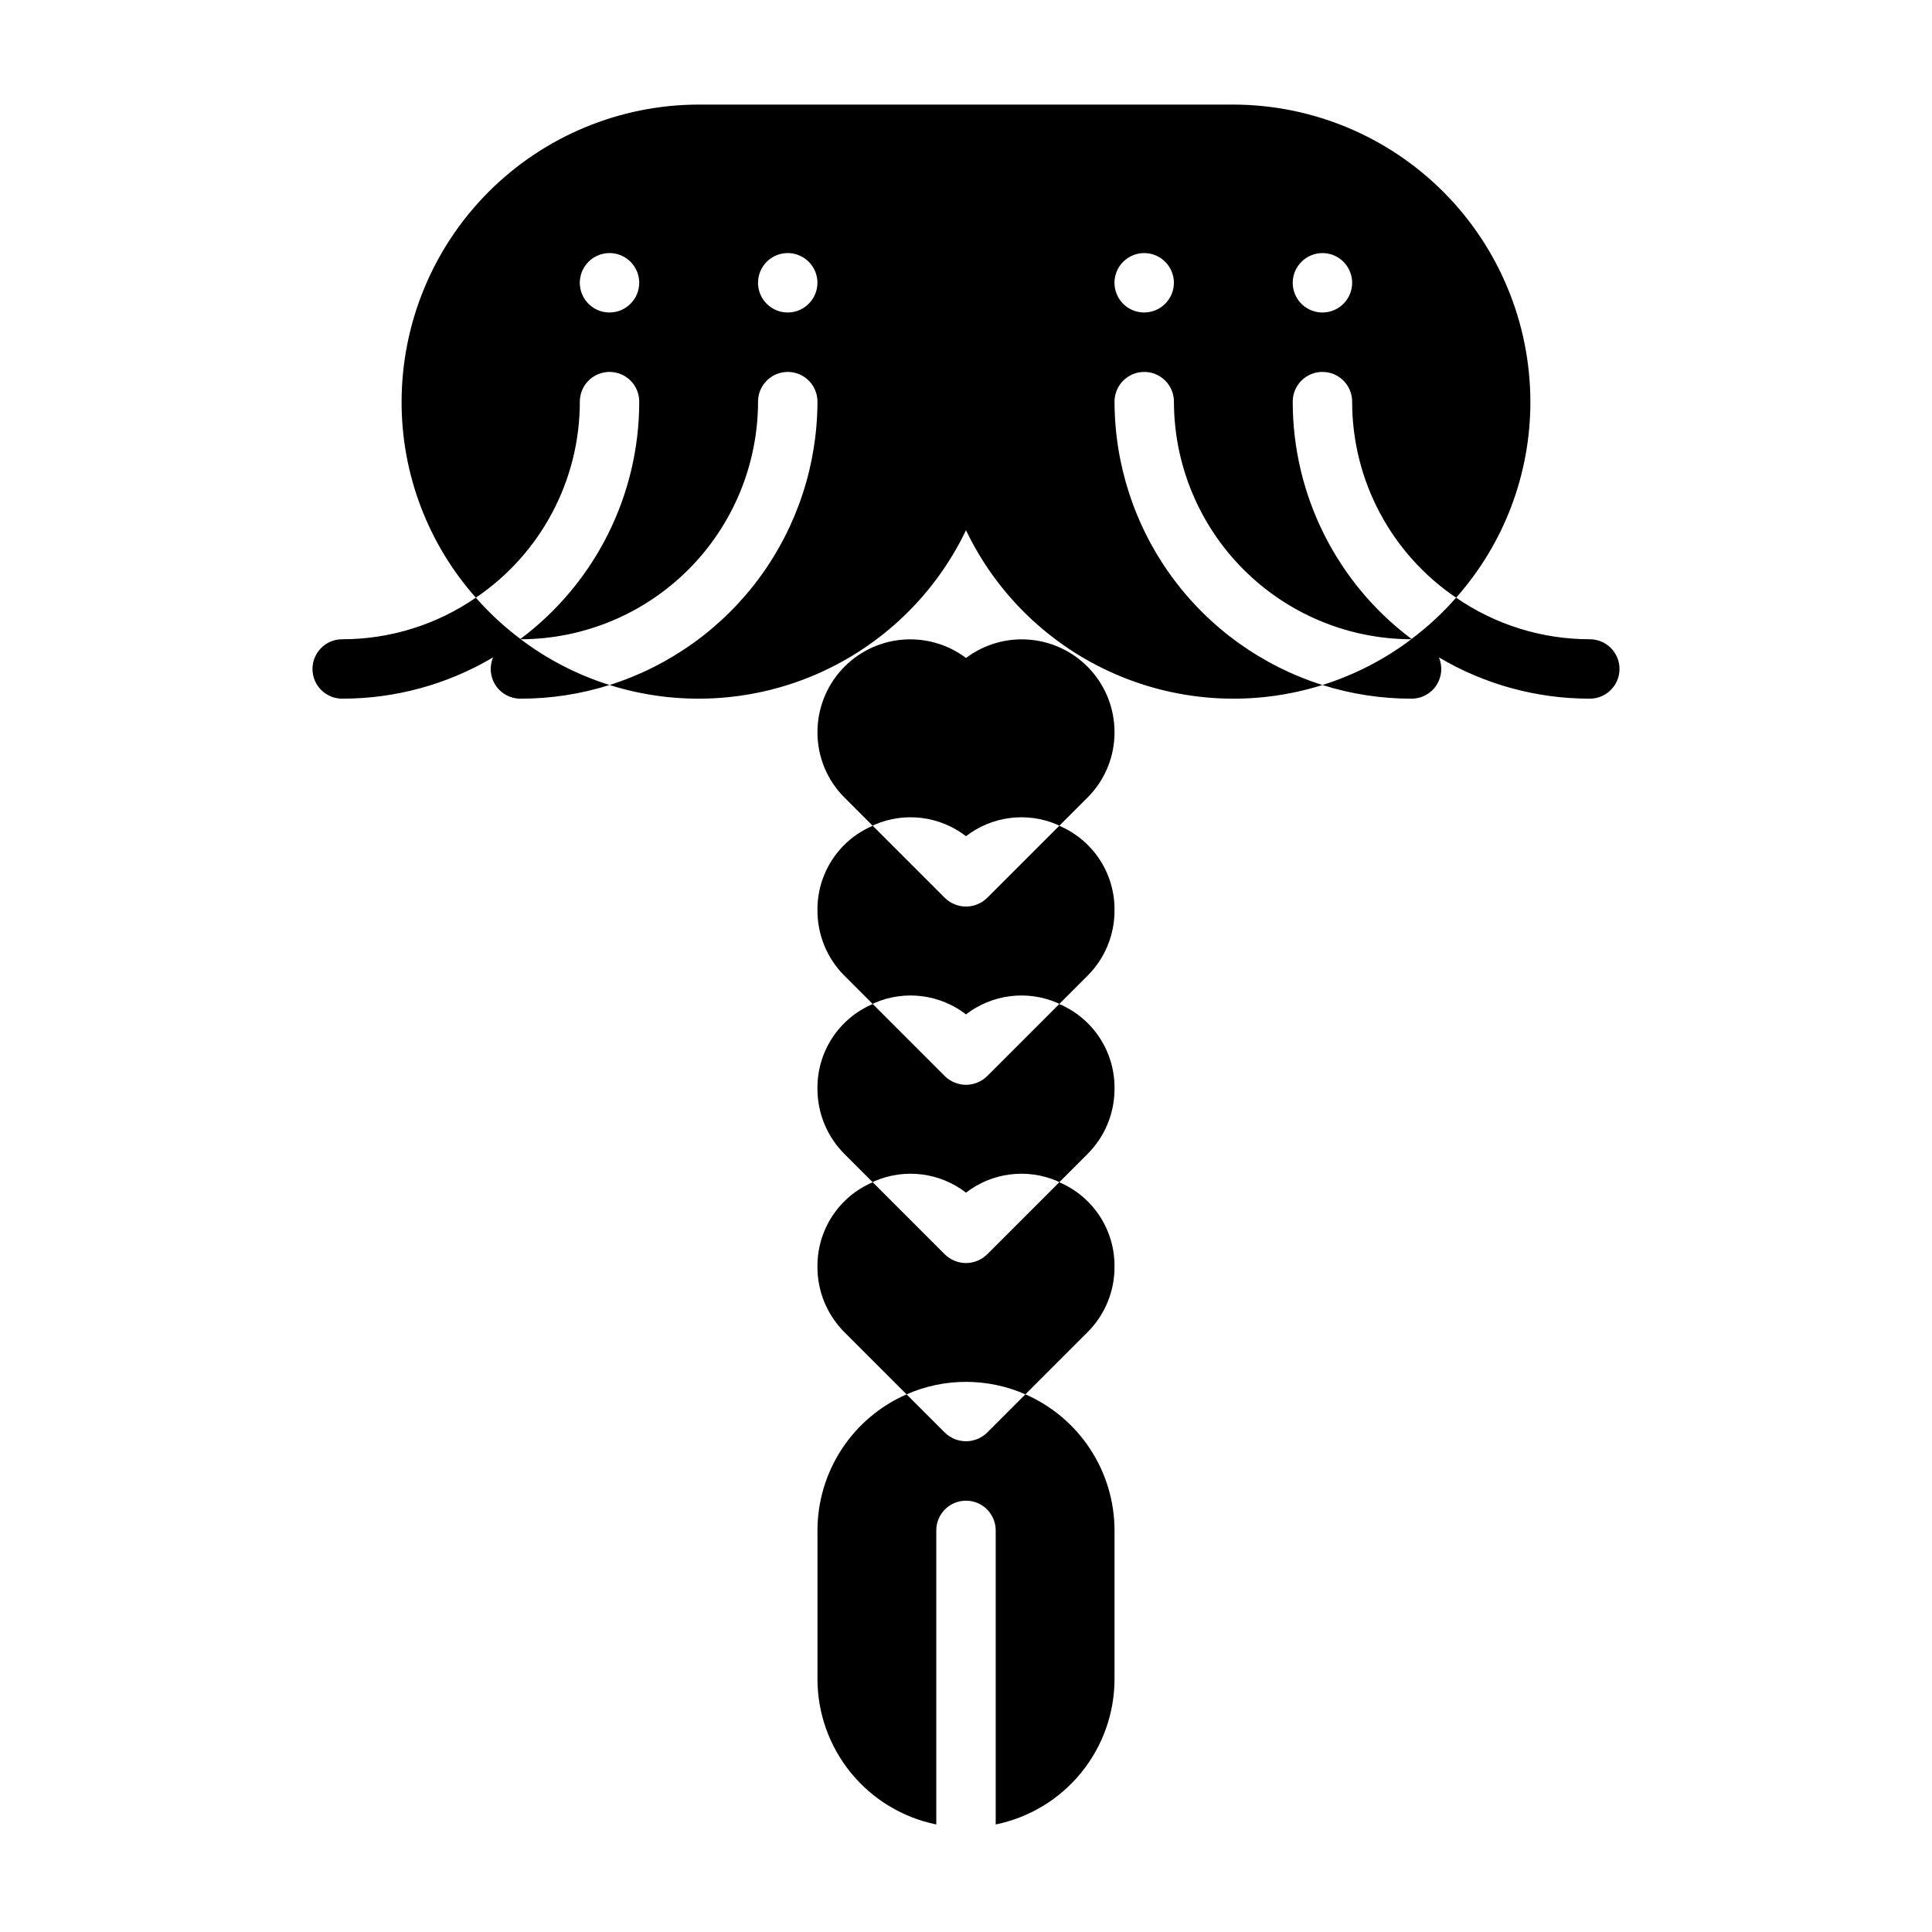 <?xml version="1.0" encoding="UTF-8"?>
<!-- Uploaded to: SVG Repo, www.svgrepo.com, Generator: SVG Repo Mixer Tools -->
<svg fill="#000000" width="800px" height="800px" version="1.1" viewBox="144 144 512 512" xmlns="http://www.w3.org/2000/svg">
 <g>
  <path d="m565.31 313.41c-12.652 0.008-25.008-3.836-35.426-11.02-3.547 4.043-7.504 7.711-11.809 10.941-19.828-14.828-31.496-38.141-31.488-62.898 0-4.348 3.523-7.871 7.871-7.871 4.348 0 7.875 3.523 7.875 7.871-0.02 20.82 10.305 40.289 27.551 51.957 12.715-14.316 19.719-32.809 19.68-51.957-0.035-20.867-8.34-40.871-23.094-55.625-14.754-14.754-34.758-23.059-55.625-23.094h-141.7c-20.867 0.035-40.867 8.34-55.625 23.094-14.754 14.754-23.059 34.758-23.094 55.625-0.039 19.148 6.969 37.641 19.68 51.957 17.246-11.668 27.57-31.137 27.555-51.957 0-4.348 3.523-7.871 7.871-7.871s7.871 3.523 7.871 7.871c0.012 24.758-11.66 48.07-31.488 62.898-4.305-3.231-8.262-6.898-11.809-10.941-10.414 7.184-22.77 11.027-35.422 11.02-4.348 0-7.875 3.523-7.875 7.871s3.527 7.871 7.875 7.871c14.07 0.016 27.883-3.766 39.988-10.941-1.035 2.43-0.781 5.219 0.676 7.422 1.457 2.203 3.926 3.527 6.566 3.519 8.012 0.016 15.977-1.207 23.617-3.621-8.484-2.664-16.445-6.762-23.539-12.121 16.684-0.039 32.672-6.688 44.461-18.492 11.789-11.805 18.418-27.801 18.438-44.484 0-4.348 3.523-7.871 7.871-7.871s7.871 3.523 7.871 7.871c-0.027 16.746-5.379 33.047-15.285 46.551-9.906 13.5-23.852 23.5-39.816 28.547 18.043 5.676 37.531 4.656 54.883-2.879 17.352-7.535 31.406-21.074 39.582-38.133 8.172 17.059 22.227 30.598 39.578 38.133 17.352 7.535 36.84 8.555 54.883 2.879-15.965-5.047-29.91-15.047-39.816-28.547-9.906-13.504-15.258-29.805-15.285-46.551 0-4.348 3.523-7.871 7.871-7.871 4.348 0 7.871 3.523 7.871 7.871 0.02 16.684 6.648 32.68 18.438 44.484 11.789 11.805 27.777 18.453 44.461 18.492-7.094 5.359-15.055 9.457-23.539 12.121 7.641 2.414 15.605 3.637 23.617 3.621 2.641 0.008 5.109-1.316 6.566-3.519s1.711-4.992 0.676-7.422c12.105 7.176 25.918 10.957 39.992 10.941 4.348 0 7.871-3.523 7.871-7.871s-3.523-7.871-7.871-7.871zm-70.852-102.34c3.188 0 6.055 1.918 7.273 4.859 1.219 2.941 0.547 6.328-1.707 8.578-2.25 2.25-5.637 2.926-8.578 1.707-2.941-1.219-4.859-4.09-4.859-7.273 0.012-4.344 3.531-7.859 7.871-7.871zm-188.93 15.742c-3.184 0-6.055-1.918-7.273-4.859s-0.547-6.324 1.707-8.578c2.25-2.25 5.637-2.926 8.578-1.707s4.859 4.09 4.859 7.273c-0.012 4.344-3.531 7.859-7.871 7.871zm47.23 0c-3.184 0-6.055-1.918-7.273-4.859s-0.543-6.324 1.707-8.578c2.254-2.25 5.637-2.926 8.578-1.707s4.859 4.09 4.859 7.273c-0.012 4.344-3.527 7.859-7.871 7.871zm94.465 0c-3.184 0-6.055-1.918-7.273-4.859s-0.543-6.324 1.707-8.578c2.25-2.25 5.637-2.926 8.578-1.707 2.941 1.219 4.859 4.09 4.859 7.273-0.012 4.344-3.527 7.859-7.871 7.871z"/>
  <path d="m400 384.25c-2.09-0.008-4.094-0.828-5.59-2.281l-19.129-19.129c-4.379 1.859-8.105 4.977-10.711 8.957-2.609 3.981-3.977 8.641-3.934 13.398-0.039 6.523 2.543 12.793 7.164 17.398l7.477 7.477h0.004c0.164-0.133 0.352-0.238 0.551-0.312 3.938-1.688 8.25-2.293 12.5-1.754 4.25 0.539 8.277 2.203 11.668 4.82 3.387-2.617 7.414-4.281 11.664-4.82 4.25-0.539 8.566 0.066 12.5 1.754 0.199 0.074 0.387 0.18 0.551 0.312l7.477-7.477h0.004c4.625-4.606 7.203-10.875 7.164-17.398 0.043-4.758-1.324-9.418-3.93-13.398-2.609-3.981-6.336-7.098-10.715-8.957l-19.129 19.129c-1.496 1.453-3.5 2.273-5.586 2.281z"/>
  <path d="m400 478.72c-2.09-0.008-4.094-0.828-5.59-2.281l-19.129-19.129c-4.379 1.859-8.105 4.977-10.711 8.957-2.609 3.977-3.977 8.641-3.934 13.398-0.039 6.523 2.543 12.793 7.164 17.398l16.453 16.449c10.035-4.406 21.457-4.406 31.488 0l16.453-16.453v0.004c4.625-4.606 7.203-10.875 7.164-17.398 0.043-4.758-1.324-9.422-3.93-13.398-2.609-3.981-6.336-7.098-10.715-8.957l-19.129 19.129c-1.496 1.453-3.5 2.273-5.586 2.281z"/>
  <path d="m439.36 337.97c-0.012-6.117-2.305-12.012-6.426-16.527-4.125-4.516-9.785-7.336-15.875-7.902-6.09-0.57-12.172 1.152-17.059 4.828-4.891-3.676-10.973-5.398-17.062-4.828-6.09 0.566-11.75 3.387-15.871 7.902-4.125 4.516-6.414 10.41-6.43 16.527-0.039 6.523 2.543 12.789 7.164 17.395l7.481 7.481c0.164-0.137 0.352-0.242 0.551-0.316 3.938-1.688 8.25-2.293 12.5-1.754 4.25 0.543 8.277 2.207 11.668 4.824 3.387-2.617 7.414-4.281 11.664-4.824 4.25-0.539 8.566 0.066 12.5 1.754 0.199 0.074 0.387 0.18 0.551 0.316l7.481-7.481c4.625-4.606 7.203-10.871 7.164-17.395z"/>
  <path d="m400 431.49c-2.09-0.012-4.094-0.828-5.59-2.285l-19.129-19.129c-4.379 1.863-8.105 4.981-10.711 8.957-2.609 3.981-3.977 8.645-3.934 13.398-0.039 6.527 2.543 12.793 7.164 17.398l7.481 7.481c0.164-0.137 0.352-0.242 0.551-0.316 3.938-1.688 8.25-2.293 12.5-1.754 4.25 0.539 8.277 2.207 11.668 4.824 3.387-2.617 7.414-4.285 11.664-4.824 4.25-0.539 8.566 0.066 12.5 1.754 0.199 0.074 0.387 0.18 0.551 0.316l7.481-7.481c4.625-4.606 7.203-10.871 7.164-17.398 0.043-4.754-1.324-9.418-3.93-13.398-2.609-3.977-6.336-7.094-10.715-8.957l-19.129 19.129c-1.496 1.457-3.5 2.273-5.586 2.285z"/>
  <path d="m400 525.95c-2.09-0.008-4.094-0.824-5.59-2.281l-10.156-10.156c-7.012 3.066-12.98 8.109-17.176 14.512-4.195 6.402-6.434 13.891-6.441 21.543v39.359c0 9.074 3.133 17.871 8.871 24.898 5.738 7.031 13.727 11.859 22.617 13.676v-77.934c0-4.348 3.527-7.871 7.875-7.871s7.871 3.523 7.871 7.871v77.934c8.891-1.816 16.879-6.644 22.617-13.676 5.738-7.027 8.871-15.824 8.871-24.898v-39.359c-0.008-7.652-2.246-15.141-6.441-21.543-4.191-6.402-10.16-11.445-17.176-14.512l-10.156 10.156c-1.496 1.457-3.5 2.273-5.586 2.281z"/>
 </g>
</svg>